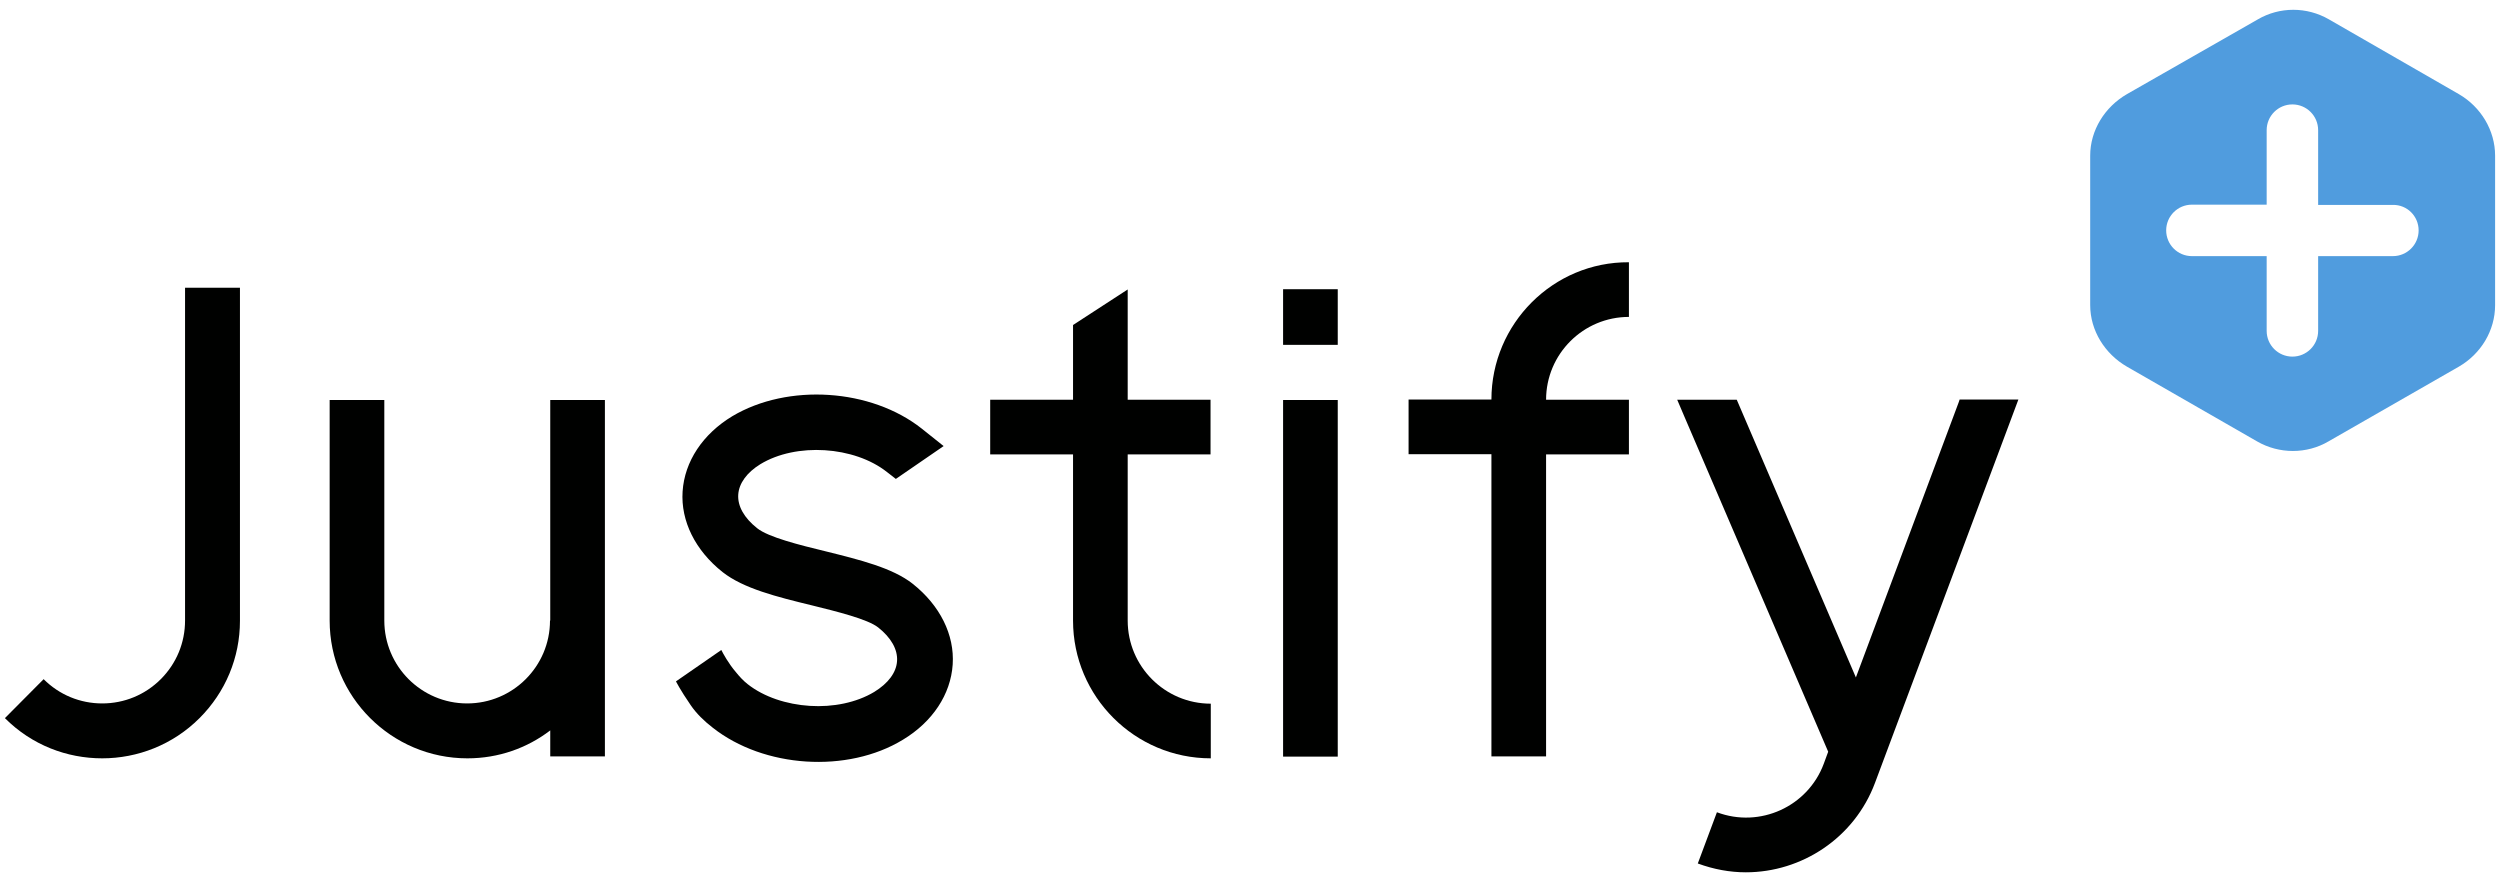 <?xml version="1.0" encoding="utf-8"?>
<!-- Generator: Adobe Illustrator 20.1.0, SVG Export Plug-In . SVG Version: 6.00 Build 0)  -->
<svg version="1.1" id="Layer_1" xmlns="http://www.w3.org/2000/svg" xmlns:xlink="http://www.w3.org/1999/xlink" x="0px" y="0px"
	 viewBox="0 0 1020 360" style="enable-background:new 0 0 1020 360;" xml:space="preserve">
<style type="text/css">
	.st0{fill:#000100;}
	.st1{fill:#509CDE;}
</style>
<g>
	<path class="st0" d="M75.5,118v112.7v22.5c0,9-3.5,17.5-9.9,23.9s-14.9,9.9-23.9,9.9s-17.5-3.5-23.9-9.9L2,293
		c11,11,25.3,16.4,39.7,16.4s28.8-5.5,39.7-16.4c10.6-10.6,16.5-24.7,16.5-39.7v-22.5V118v-0.6H75.5V118z"/>
	<path class="st0" d="M224.4,253.2c0,18.7-15.2,33.8-33.8,33.8c-18.7,0-33.8-15.2-33.8-33.8v-90h-22.3v90c0,31,25.2,56.2,56.2,56.2
		c12.7,0,24.4-4.2,33.8-11.4v10.6h22.3V163.2h-22.3V253.2z"/>
	<rect x="523.5" y="163.2" class="st0" width="22.3" height="145.5"/>
	<rect x="523.5" y="118" class="st0" width="22.3" height="22.7"/>
	<path class="st0" d="M608.5,163L608.5,163l-33.8,0v22.3h33.8v123.3h22.3V185.4h33.8v-22.3h-33.8v0c0-18.7,15.2-33.8,33.8-33.8
		v-22.3C633.7,106.8,608.5,132.1,608.5,163z"/>
	<path class="st0" d="M799.5,163.1l-0.3,0.9h0l-42,112.4l-48.6-113.3h-24.3l2.9,6.8l0,0l58.7,136.8l-1.8,4.9
		c-6.5,17.5-26.1,26.4-43.6,19.8l-7.8,20.9c6.5,2.4,13.1,3.6,19.6,3.6c22.8,0,44.3-14,52.7-36.5l34.3-91.7h0l24.2-64.7H799.5z"/>
	<path class="st0" d="M460.1,253.2v-67.8h33.8v-22.3h-33.8v-45l-22.3,14.5v30.5H404v22.3h33.8v67.8c0,31,25.2,56.2,56.2,56.2v-22.3
		C475.3,287.1,460.1,271.9,460.1,253.2z"/>
	<path class="st1" d="M1003.2,38.4l-53-30.5c-9-5.2-20.1-5.2-29,0l-53.4,30.5c-9,5.2-15,14.7-15,25.1v61c0,10.4,6,19.9,15,25.1
		l53.1,30.5c4.5,2.6,9.6,3.9,14.6,3.9c5,0,10.1-1.3,14.5-3.9l53.2-30.5c9-5.2,14.8-14.7,14.8-25.1v-61
		C1018,53.2,1012.2,43.6,1003.2,38.4z M986.8,94c0,5.8-4.7,10.5-10.5,10.5h-30.5V135c0,5.8-4.7,10.5-10.5,10.5h0
		c-5.8,0-10.5-4.7-10.5-10.5v-30.5h-30.5c-5.8,0-10.5-4.7-10.5-10.5v0c0-5.8,4.7-10.5,10.5-10.5h30.5V53.1c0-5.8,4.7-10.5,10.5-10.5
		h0c5.8,0,10.5,4.7,10.5,10.5v30.5h30.5C982.1,83.5,986.8,88.2,986.8,94L986.8,94z"/>
	<path class="st0" d="M372.4,238.2c-8.2-6.5-21.6-9.8-35.7-13.3c-10.3-2.5-23.2-5.7-27.8-9.4c-5.3-4.2-8-9-7.7-13.7
		c0.3-4.6,3.5-9,9-12.4l0,0c14.6-8.9,38.3-7.4,51.7,3.2l3.6,2.8L385,182l0,0l-8.9-7.1c-20.7-16.4-54.6-18.6-77.3-5.1l0,0
		c-12.1,7.3-19.5,18.5-20.3,30.7c-0.8,12.1,5.2,24.1,16.3,32.9c8.5,6.7,22.1,10.1,36.5,13.6c10.1,2.5,22.7,5.6,27,9
		c5.3,4.2,8,9,7.7,13.7c-0.3,4.7-3.6,9.1-9.3,12.6c-7.3,4.4-16.9,6.3-26.3,5.7c-9.4-0.6-18.7-3.6-25.4-8.9c-1.9-1.5-3.4-3.2-4.7-4.8
		c-3.1-3.6-5.3-7.7-6-9.1L275.8,278c0,0,1.6,3.3,6,9.7c2.3,3.4,5.5,6.5,9,9.2c10.4,8.2,24.1,12.9,38.1,13.8c14,0.9,28.2-2,39.5-8.9
		c12.1-7.3,19.5-18.5,20.3-30.7C389.5,259,383.5,247,372.4,238.2z"/>
</g>
</svg>
